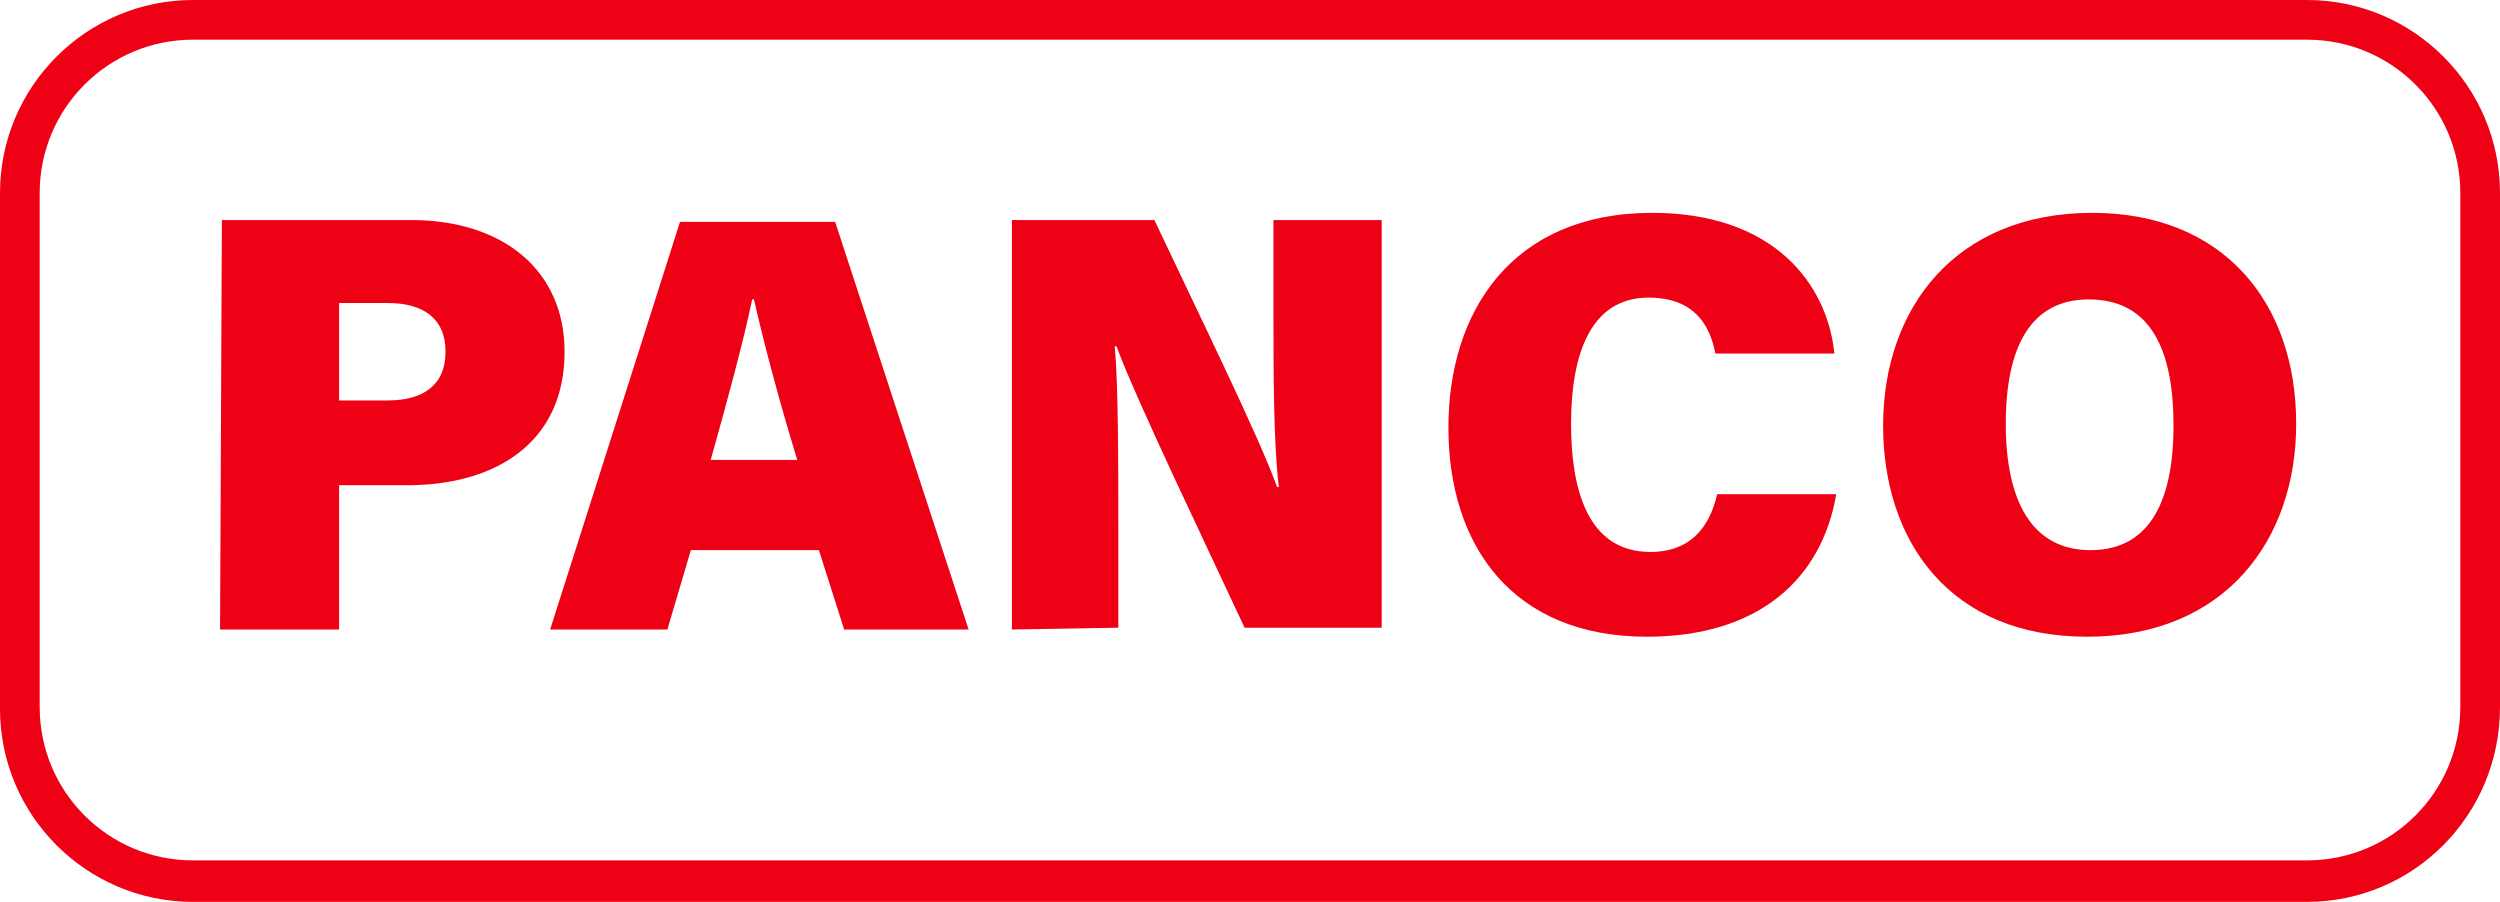 <svg xmlns="http://www.w3.org/2000/svg" xml:space="preserve" id="Слой_1" x="0" y="0" style="enable-background:new 0 0 138.6 50" version="1.1" viewBox="0 0 138.6 50"><style type="text/css">.st0{fill:#ee0015}</style><g><path d="M12.3 12.2h10.5c5.1 0 8.5 2.8 8.5 7.3 0 5.1-3.9 7.4-8.7 7.4h-3.8v8h-6.6l.1-22.7zm6.5 10h2.7c1.9 0 3.2-.8 3.2-2.7 0-1.9-1.3-2.7-3.2-2.7h-2.7v5.4zM38.3 30.5 37 34.9h-6.5l7.2-22.6h8.6l7.4 22.6h-6.9l-1.4-4.4h-7.1zm5.9-5c-1.1-3.6-1.9-6.7-2.4-8.9h-.1c-.5 2.4-1.4 5.7-2.3 8.9h4.8zM56.1 34.9V12.2H64c2.4 5.1 5.8 12 6.8 14.8h.1c-.3-2.4-.3-6.4-.3-10v-4.8h6v22.6H69c-1.9-4.1-6-12.6-7.1-15.6h-.1c.2 2.1.2 6.5.2 10.5v5.1l-5.9.1zM101.8 27.4c-.8 4.7-4.3 7.9-10.5 7.9-7.4 0-11-5-11-11.6 0-6.4 3.5-11.9 11.3-11.9 6.7 0 9.7 3.9 10.1 7.8h-6.6c-.3-1.6-1.2-3.1-3.7-3.1-3.2 0-4.3 3.1-4.3 7 0 3.6.9 7.1 4.4 7.1 2.6 0 3.4-1.9 3.7-3.2h6.6zM127.3 23.5c0 6.4-3.9 11.8-11.6 11.8-7.6 0-11.3-5.3-11.3-11.7 0-6.5 4-11.8 11.6-11.8 7.2 0 11.3 4.9 11.3 11.7zm-16.1 0c0 4.2 1.4 7 4.7 7 3.5 0 4.6-3.1 4.6-6.9 0-4.1-1.2-7-4.7-7-3.2 0-4.6 2.6-4.6 6.9z" class="st0"/></g><g><path d="M127.9 50H10.7C4.8 50 0 45.2 0 39.3V10.7C0 4.8 4.8 0 10.7 0h117.2c5.9 0 10.7 4.8 10.7 10.7v28.5c0 6-4.8 10.8-10.7 10.8zM10.7 2.2C6 2.2 2.2 6 2.2 10.7v28.5c0 4.7 3.8 8.5 8.5 8.5h117.2c4.7 0 8.5-3.8 8.5-8.5V10.7c0-4.7-3.8-8.5-8.5-8.5H10.7z" class="st0"/></g></svg>
